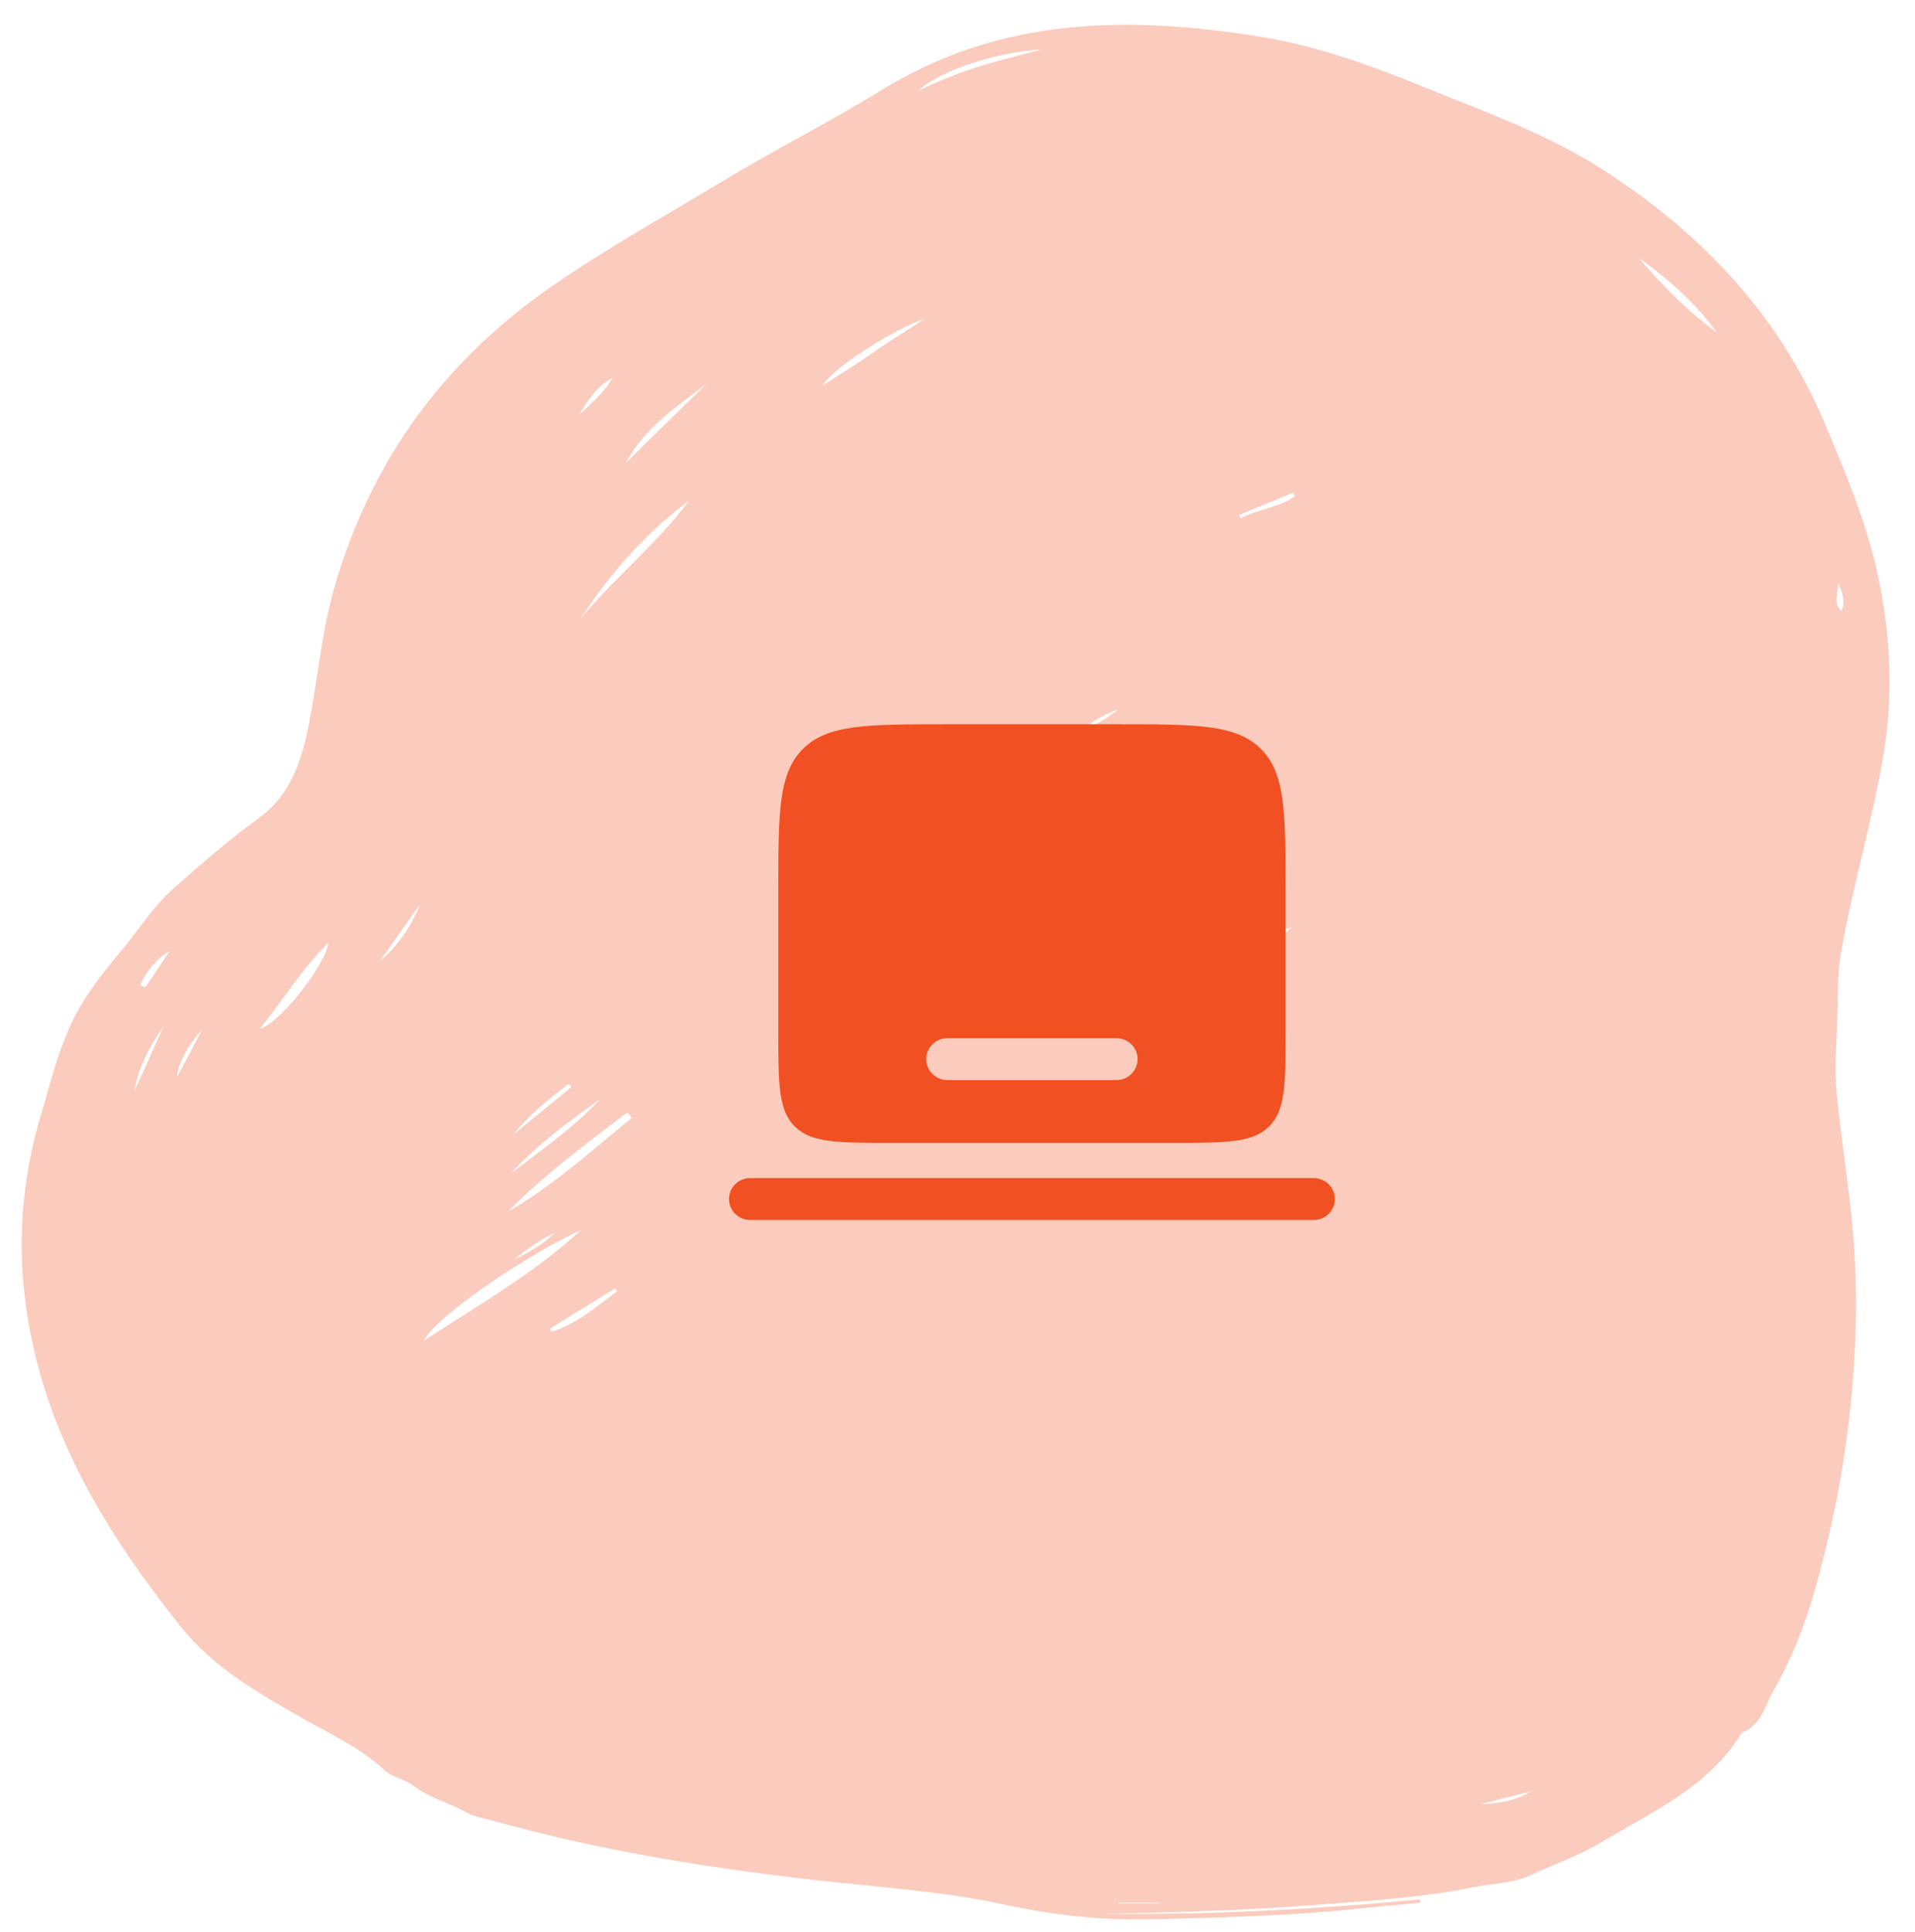 <?xml version="1.0" encoding="utf-8"?>
<svg xmlns="http://www.w3.org/2000/svg" fill="none" height="100%" overflow="visible" preserveAspectRatio="none" style="display: block;" viewBox="0 0 113 114" width="100%">
<g id="SVG">
<path clip-rule="evenodd" d="M65.978 112.263C65.978 112.277 65.978 112.29 65.978 112.303H68.408V112.263H65.978ZM63.871 43.051C64.66 42.803 65.34 42.366 65.982 41.86C65.204 42.125 64.507 42.535 63.871 43.051ZM108.456 34.397C108.519 34.934 108.113 35.523 108.659 36.075C108.93 35.433 108.692 34.915 108.456 34.397ZM30.366 74.311C31.244 73.87 32.079 73.394 32.78 72.716C31.899 73.14 31.088 73.67 30.366 74.311ZM90.367 105.691C89.366 105.944 88.364 106.197 87.363 106.45C88.435 106.426 89.463 106.241 90.367 105.691ZM11.907 60.8C11.112 61.576 10.464 62.861 10.452 63.54C10.971 62.562 11.439 61.681 11.907 60.8ZM34.181 24.475C34.907 23.796 35.655 23.148 36.155 22.285C35.223 22.774 34.687 23.618 34.181 24.475ZM10.02 56.108C9.283 56.529 8.797 57.145 8.406 57.84C8.345 57.949 8.222 58.061 8.367 58.182C8.509 58.302 8.619 58.19 8.692 58.084C9.139 57.428 9.578 56.767 10.02 56.108ZM73.613 56.18C74.611 55.918 75.46 55.429 76.195 54.744C75.165 54.931 74.407 55.602 73.613 56.18ZM76.406 29.288C76.375 29.213 76.344 29.139 76.313 29.064L73.12 30.389C73.146 30.452 73.172 30.516 73.199 30.58C74.227 30.05 75.435 29.958 76.406 29.288ZM7.91 64.424C8.491 63.139 9.072 61.855 9.652 60.571C8.808 61.735 8.173 62.992 7.91 64.424ZM24.801 53.333C24.003 54.462 23.204 55.59 22.405 56.719C23.5 55.809 24.26 54.663 24.801 53.333ZM33.712 64.145C33.661 64.08 33.611 64.014 33.56 63.949C32.384 64.855 31.223 65.777 30.278 66.953C31.423 66.017 32.567 65.081 33.712 64.145ZM70.875 52.859C71.81 52.747 74.701 50.883 75.298 50.119C73.748 51.079 72.311 51.969 70.875 52.859ZM73.299 47.576C71.704 48.548 70.109 49.52 68.514 50.492C68.549 50.549 68.585 50.607 68.62 50.664C70.305 49.836 71.882 48.829 73.299 47.576ZM32.437 78.401C32.475 78.462 32.512 78.523 32.55 78.585C34.037 78.112 35.196 77.107 36.412 76.193C36.376 76.134 36.339 76.075 36.303 76.016C35.015 76.811 33.726 77.606 32.437 78.401ZM54.591 18.8C52.626 19.463 49.012 21.819 48.552 22.738C49.622 22.044 50.63 21.439 51.585 20.759C52.564 20.061 53.604 19.463 54.591 18.8ZM54.169 5.354C55.358 4.794 56.561 4.304 57.799 3.918C59.019 3.538 60.266 3.246 61.501 2.915C58.744 3.071 55.446 4.178 54.169 5.354ZM30.12 69.254C31.96 67.852 33.862 66.523 35.451 64.826C33.557 66.163 31.697 67.542 30.12 69.254ZM41.697 22.64C39.921 24.005 38.014 25.236 36.934 27.316C38.499 25.735 40.115 24.205 41.697 22.64ZM96.69 15.208C98.081 16.822 99.546 18.355 101.291 19.597C100.033 17.851 98.433 16.454 96.69 15.208ZM61.939 51.495C60.151 51.972 55.945 54.603 55.118 55.765C57.419 54.325 59.606 52.956 61.939 51.495ZM15.327 60.707C16.473 60.407 19.177 57.011 19.389 55.618C17.759 57.221 16.667 59.065 15.327 60.707ZM34.272 36.487C36.29 34.061 38.78 32.068 40.666 29.535C38.094 31.457 36.006 33.818 34.272 36.487ZM37.284 65.961C37.198 65.853 37.112 65.744 37.027 65.636C34.579 67.475 32.13 69.312 29.96 71.5C32.648 69.968 34.904 67.885 37.284 65.961ZM25.01 79.105C28.12 77.076 31.366 75.244 34.301 72.569C30.765 74.2 25.589 77.819 25.01 79.105ZM64.998 112.924C71.267 112.995 77.532 112.666 83.787 112.073C83.793 112.137 83.798 112.202 83.803 112.266C82.519 112.389 81.233 112.501 79.949 112.635C75.982 113.05 71.999 113.141 68.017 113.244C65.068 113.321 62.159 113.004 59.274 112.378C55.847 111.634 52.351 111.391 48.873 111.013C42.193 110.287 35.566 109.238 29.082 107.428C28.571 107.286 27.981 107.203 27.568 106.963C26.547 106.371 25.368 106.122 24.413 105.371C23.906 104.971 23.176 104.899 22.649 104.412C21.222 103.09 19.451 102.298 17.78 101.344C15.203 99.871 12.579 98.367 10.708 96.025C7.348 91.819 4.376 87.33 2.705 82.157C0.977 76.803 0.764 71.395 2.38 65.918C3.076 63.558 3.607 61.17 4.933 59.056C5.62 57.96 6.437 56.962 7.261 55.97C8.249 54.782 9.059 53.462 10.243 52.416C11.881 50.969 13.521 49.543 15.295 48.254C17.158 46.901 17.818 44.842 18.242 42.658C18.765 39.96 18.991 37.209 19.764 34.554C21.925 27.13 26.205 21.297 32.577 16.883C35.793 14.654 39.202 12.771 42.535 10.753C45.664 8.859 48.946 7.208 52.057 5.295C59.084 0.971 66.639 0.921 74.387 2.169C77.827 2.723 81.086 3.937 84.311 5.249C87.834 6.682 91.415 7.966 94.638 10.047C100.438 13.792 104.993 18.596 107.698 25.033C109.001 28.133 110.3 31.235 110.936 34.551C111.561 37.812 111.705 41.082 111.162 44.398C110.506 48.397 109.311 52.275 108.625 56.264C108.493 57.033 108.444 57.8 108.448 58.574C108.458 60.618 108.185 62.664 108.393 64.703C108.645 67.169 109.035 69.621 109.281 72.088C109.658 75.864 109.562 79.634 109.144 83.414C108.751 86.972 108.048 90.454 107.073 93.886C106.491 95.933 105.698 97.924 104.642 99.762C104.144 100.629 103.924 101.806 102.785 102.225C100.861 105.425 97.55 106.857 94.542 108.672C93.224 109.468 91.762 109.966 90.379 110.618C89.252 111.149 88.078 111.117 86.938 111.351C83.829 111.99 80.652 112.161 77.492 112.407C73.338 112.732 69.174 112.833 64.998 112.924Z" fill="#F05022" fill-opacity="0.3" fill-rule="evenodd" id="Vector"/>
<g id="Bold / Electronic, Devices / Laptop Minimalistic">
<g id="Vector_2">
<path clip-rule="evenodd" d="M43.017 70.748C43.017 70.066 43.575 69.513 44.264 69.513H77.519C78.208 69.513 78.767 70.066 78.767 70.748C78.767 71.43 78.208 71.983 77.519 71.983H44.264C43.575 71.983 43.017 71.43 43.017 70.748Z" fill="#F05022" fill-rule="evenodd"/>
<path clip-rule="evenodd" d="M47.388 44.18C45.926 45.627 45.926 47.955 45.926 52.613V60.846C45.926 63.951 45.926 65.504 46.901 66.468C47.875 67.433 49.442 67.433 52.578 67.433H69.206C72.341 67.433 73.909 67.433 74.883 66.468C75.857 65.504 75.857 63.951 75.857 60.846V52.613C75.857 47.955 75.857 45.627 74.396 44.18C72.935 42.733 70.583 42.733 65.88 42.733H55.903C51.2 42.733 48.849 42.733 47.388 44.18ZM54.656 62.493C54.656 61.811 55.215 61.258 55.903 61.258H65.88C66.569 61.258 67.127 61.811 67.127 62.493C67.127 63.175 66.569 63.728 65.88 63.728H55.903C55.215 63.728 54.656 63.175 54.656 62.493Z" fill="#F05022" fill-rule="evenodd"/>
</g>
</g>
</g>
</svg>